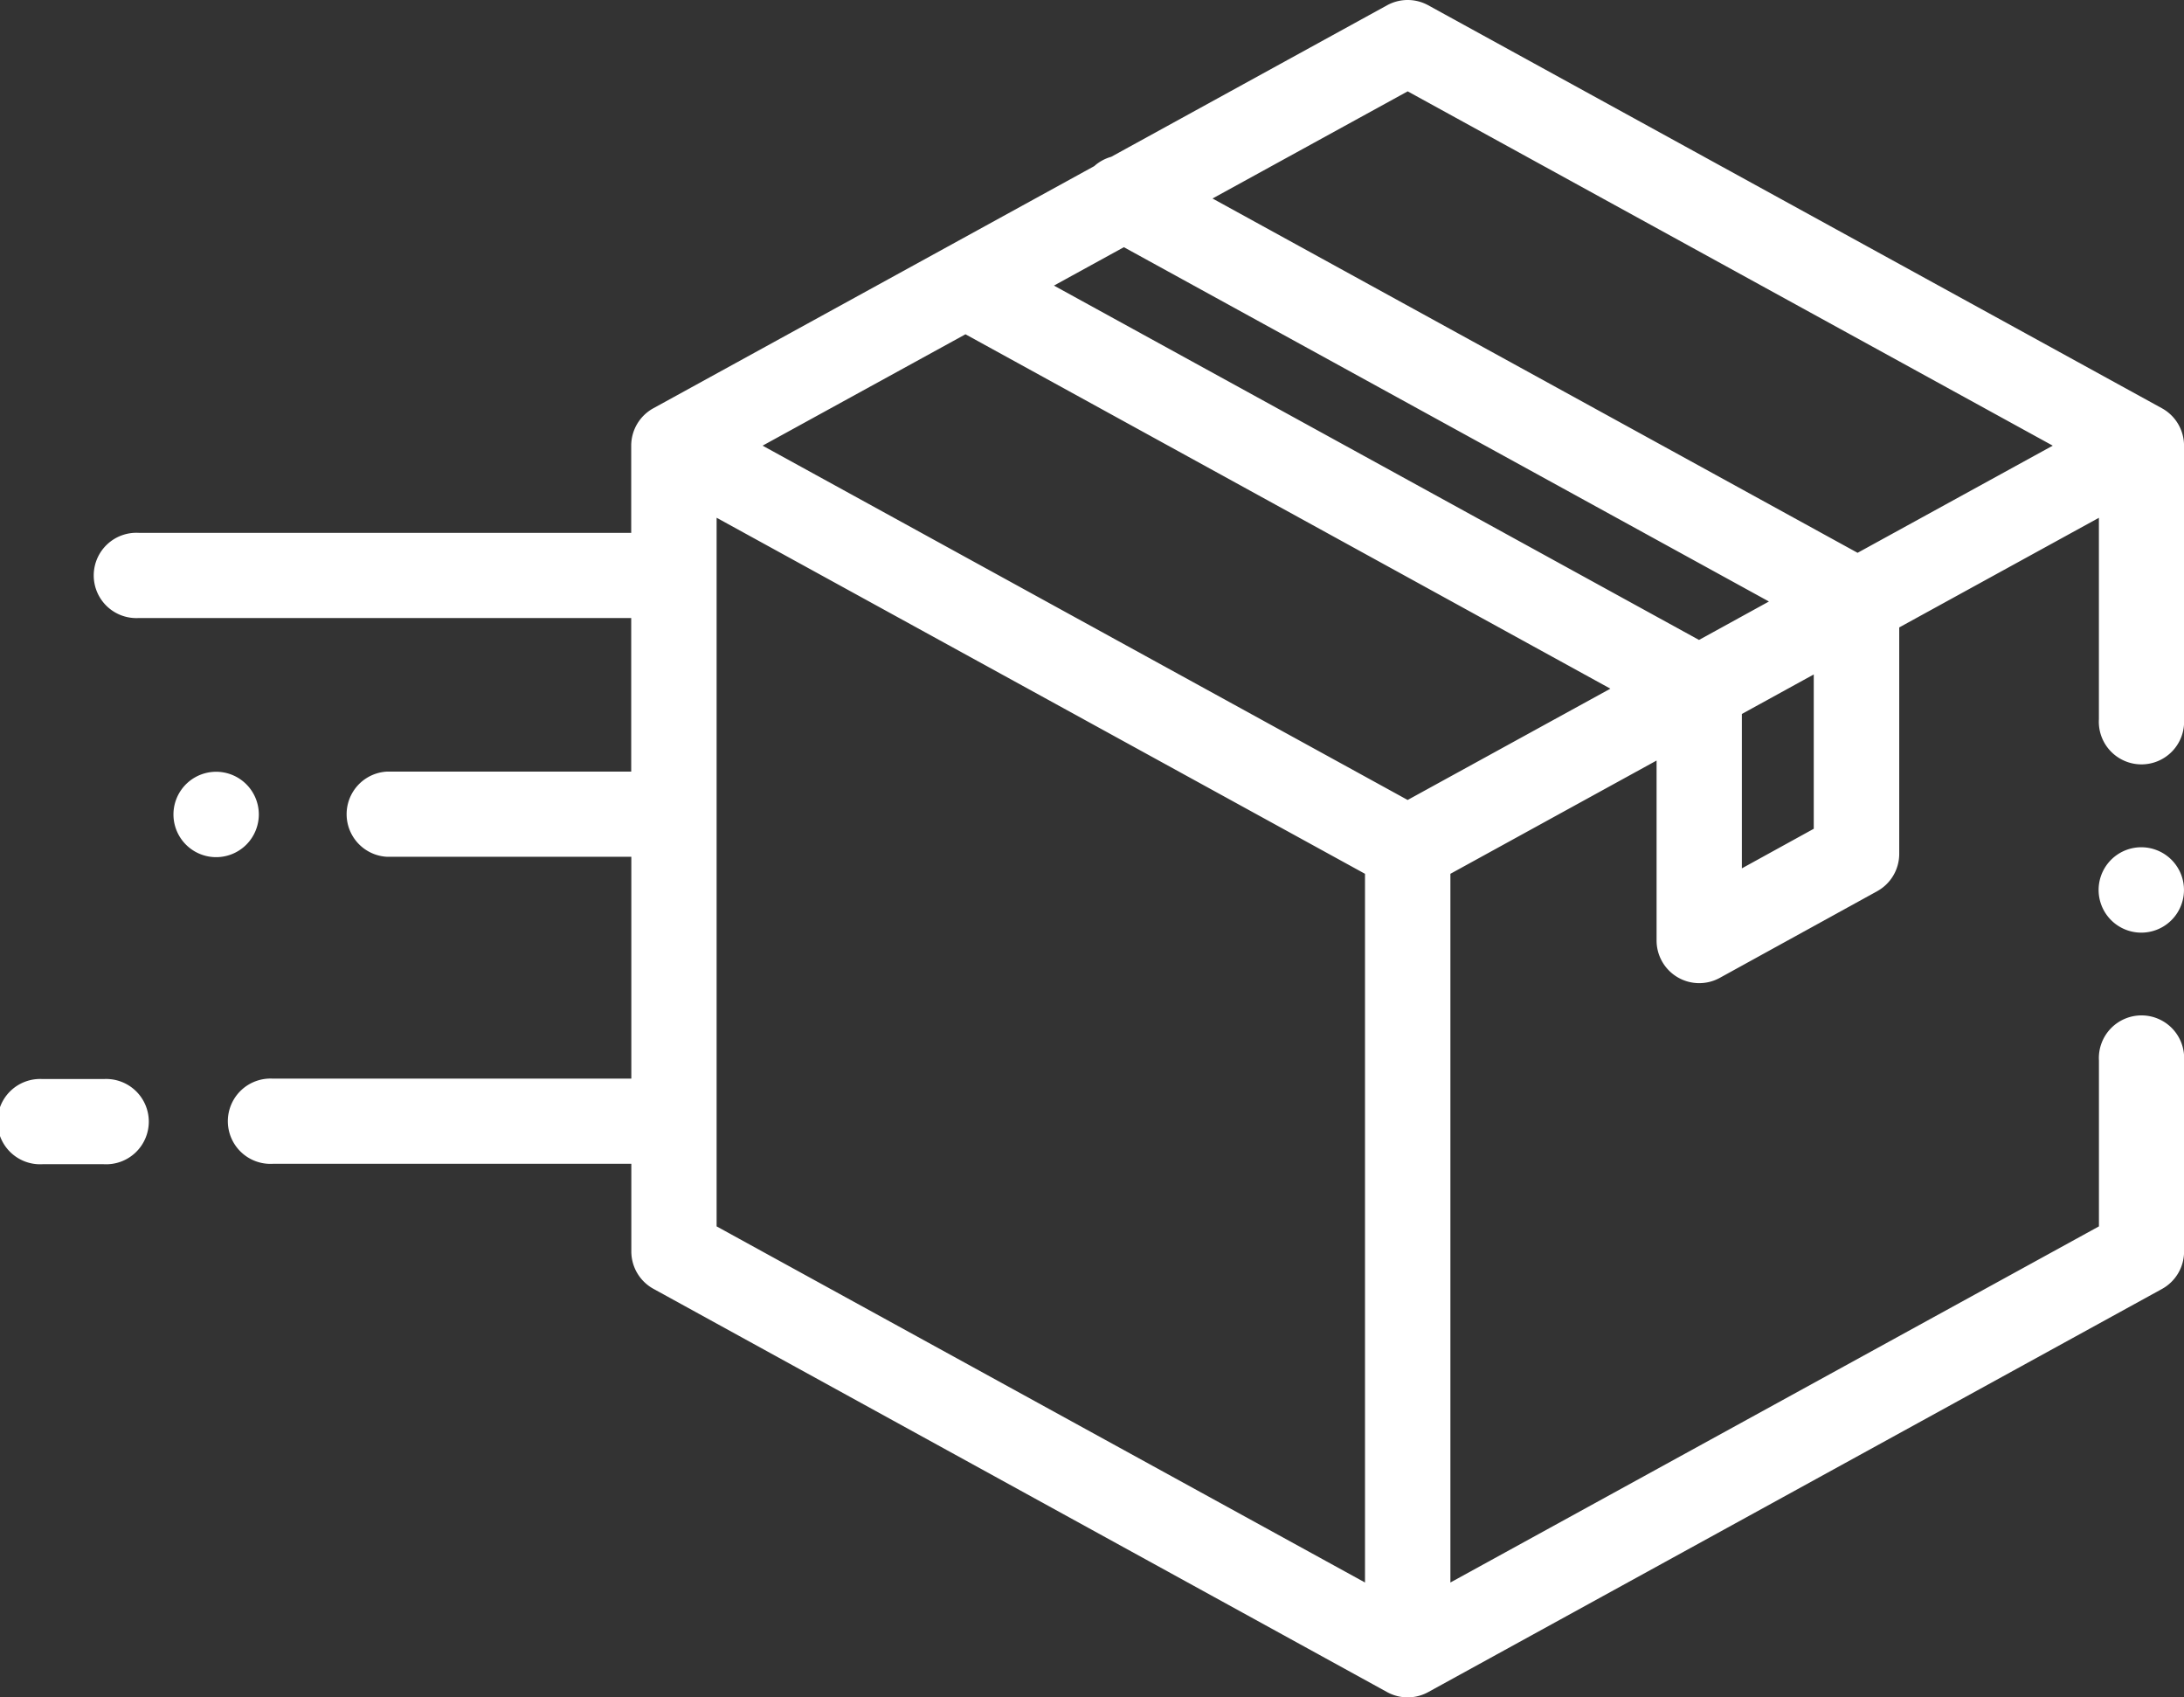 <?xml version="1.0" encoding="utf-8"?>
<svg xmlns="http://www.w3.org/2000/svg" width="59" height="45.838" viewBox="0 0 59 45.838">
  <rect x="0" y="0" width="59" height="45.838" fill="#333333" stroke="none"/>
  <g id="icon_solution_02" transform="translate(0 -0.001)">
    <path id="パス_101958" data-name="パス 101958" d="M78.42,11.026,58.6.143a1.153,1.153,0,0,0-1.109,0L50.037,4.236a1.155,1.155,0,0,0-.459.252L37.67,11.026a1.153,1.153,0,0,0-.6,1.01v2.356h-13.3a1.152,1.152,0,1,0,0,2.3h13.3v4.148H30.466a1.152,1.152,0,0,0,0,2.3h6.607v5.992h-9.68a1.152,1.152,0,1,0,0,2.3h9.68V33.8a1.153,1.153,0,0,0,.6,1.01L57.491,45.7a1.152,1.152,0,0,0,1.109,0L78.42,34.814a1.153,1.153,0,0,0,.6-1.01v-5.16a1.152,1.152,0,1,0-2.3,0v4.478L59.2,42.74V23.6l5.57-3.059V25.4a1.152,1.152,0,0,0,1.708,1.01l4.247-2.338a1.152,1.152,0,0,0,.6-1.01V16.946l5.394-2.961v5.44a1.152,1.152,0,1,0,2.3,0V12.037A1.153,1.153,0,0,0,78.42,11.026ZM56.893,42.74,39.377,33.122V13.984L56.893,23.6Zm1.152-21.134L40.619,12.037,46.1,9.029,63.522,18.6Zm7.871-4.322L48.49,7.714l1.889-1.037,17.426,9.569Zm3.1,5.1-1.942,1.069v-4.17l1.942-1.067ZM70.2,14.931,52.774,5.362l5.272-2.894,17.426,9.569Zm0,0" transform="translate(-20.018 0)" fill="#fff"/>
    <path id="パス_101959" data-name="パス 101959" d="M493.152,198.563a1.153,1.153,0,1,0,.815.338A1.156,1.156,0,0,0,493.152,198.563Zm0,0" transform="translate(-435.305 -175.68)" fill="#fff"/>
    <path id="パス_101960" data-name="パス 101960" d="M2.8,252.891H1.152a1.152,1.152,0,1,0,0,2.3H2.8a1.152,1.152,0,1,0,0-2.3Zm0,0" transform="translate(0 -223.748)" fill="#fff"/>
    <path id="パス_101961" data-name="パス 101961" d="M42.977,182.043a1.153,1.153,0,1,0-.338.815A1.159,1.159,0,0,0,42.977,182.043Zm0,0" transform="translate(-35.985 -160.045)" fill="#fff"/>
  </g>
</svg>
